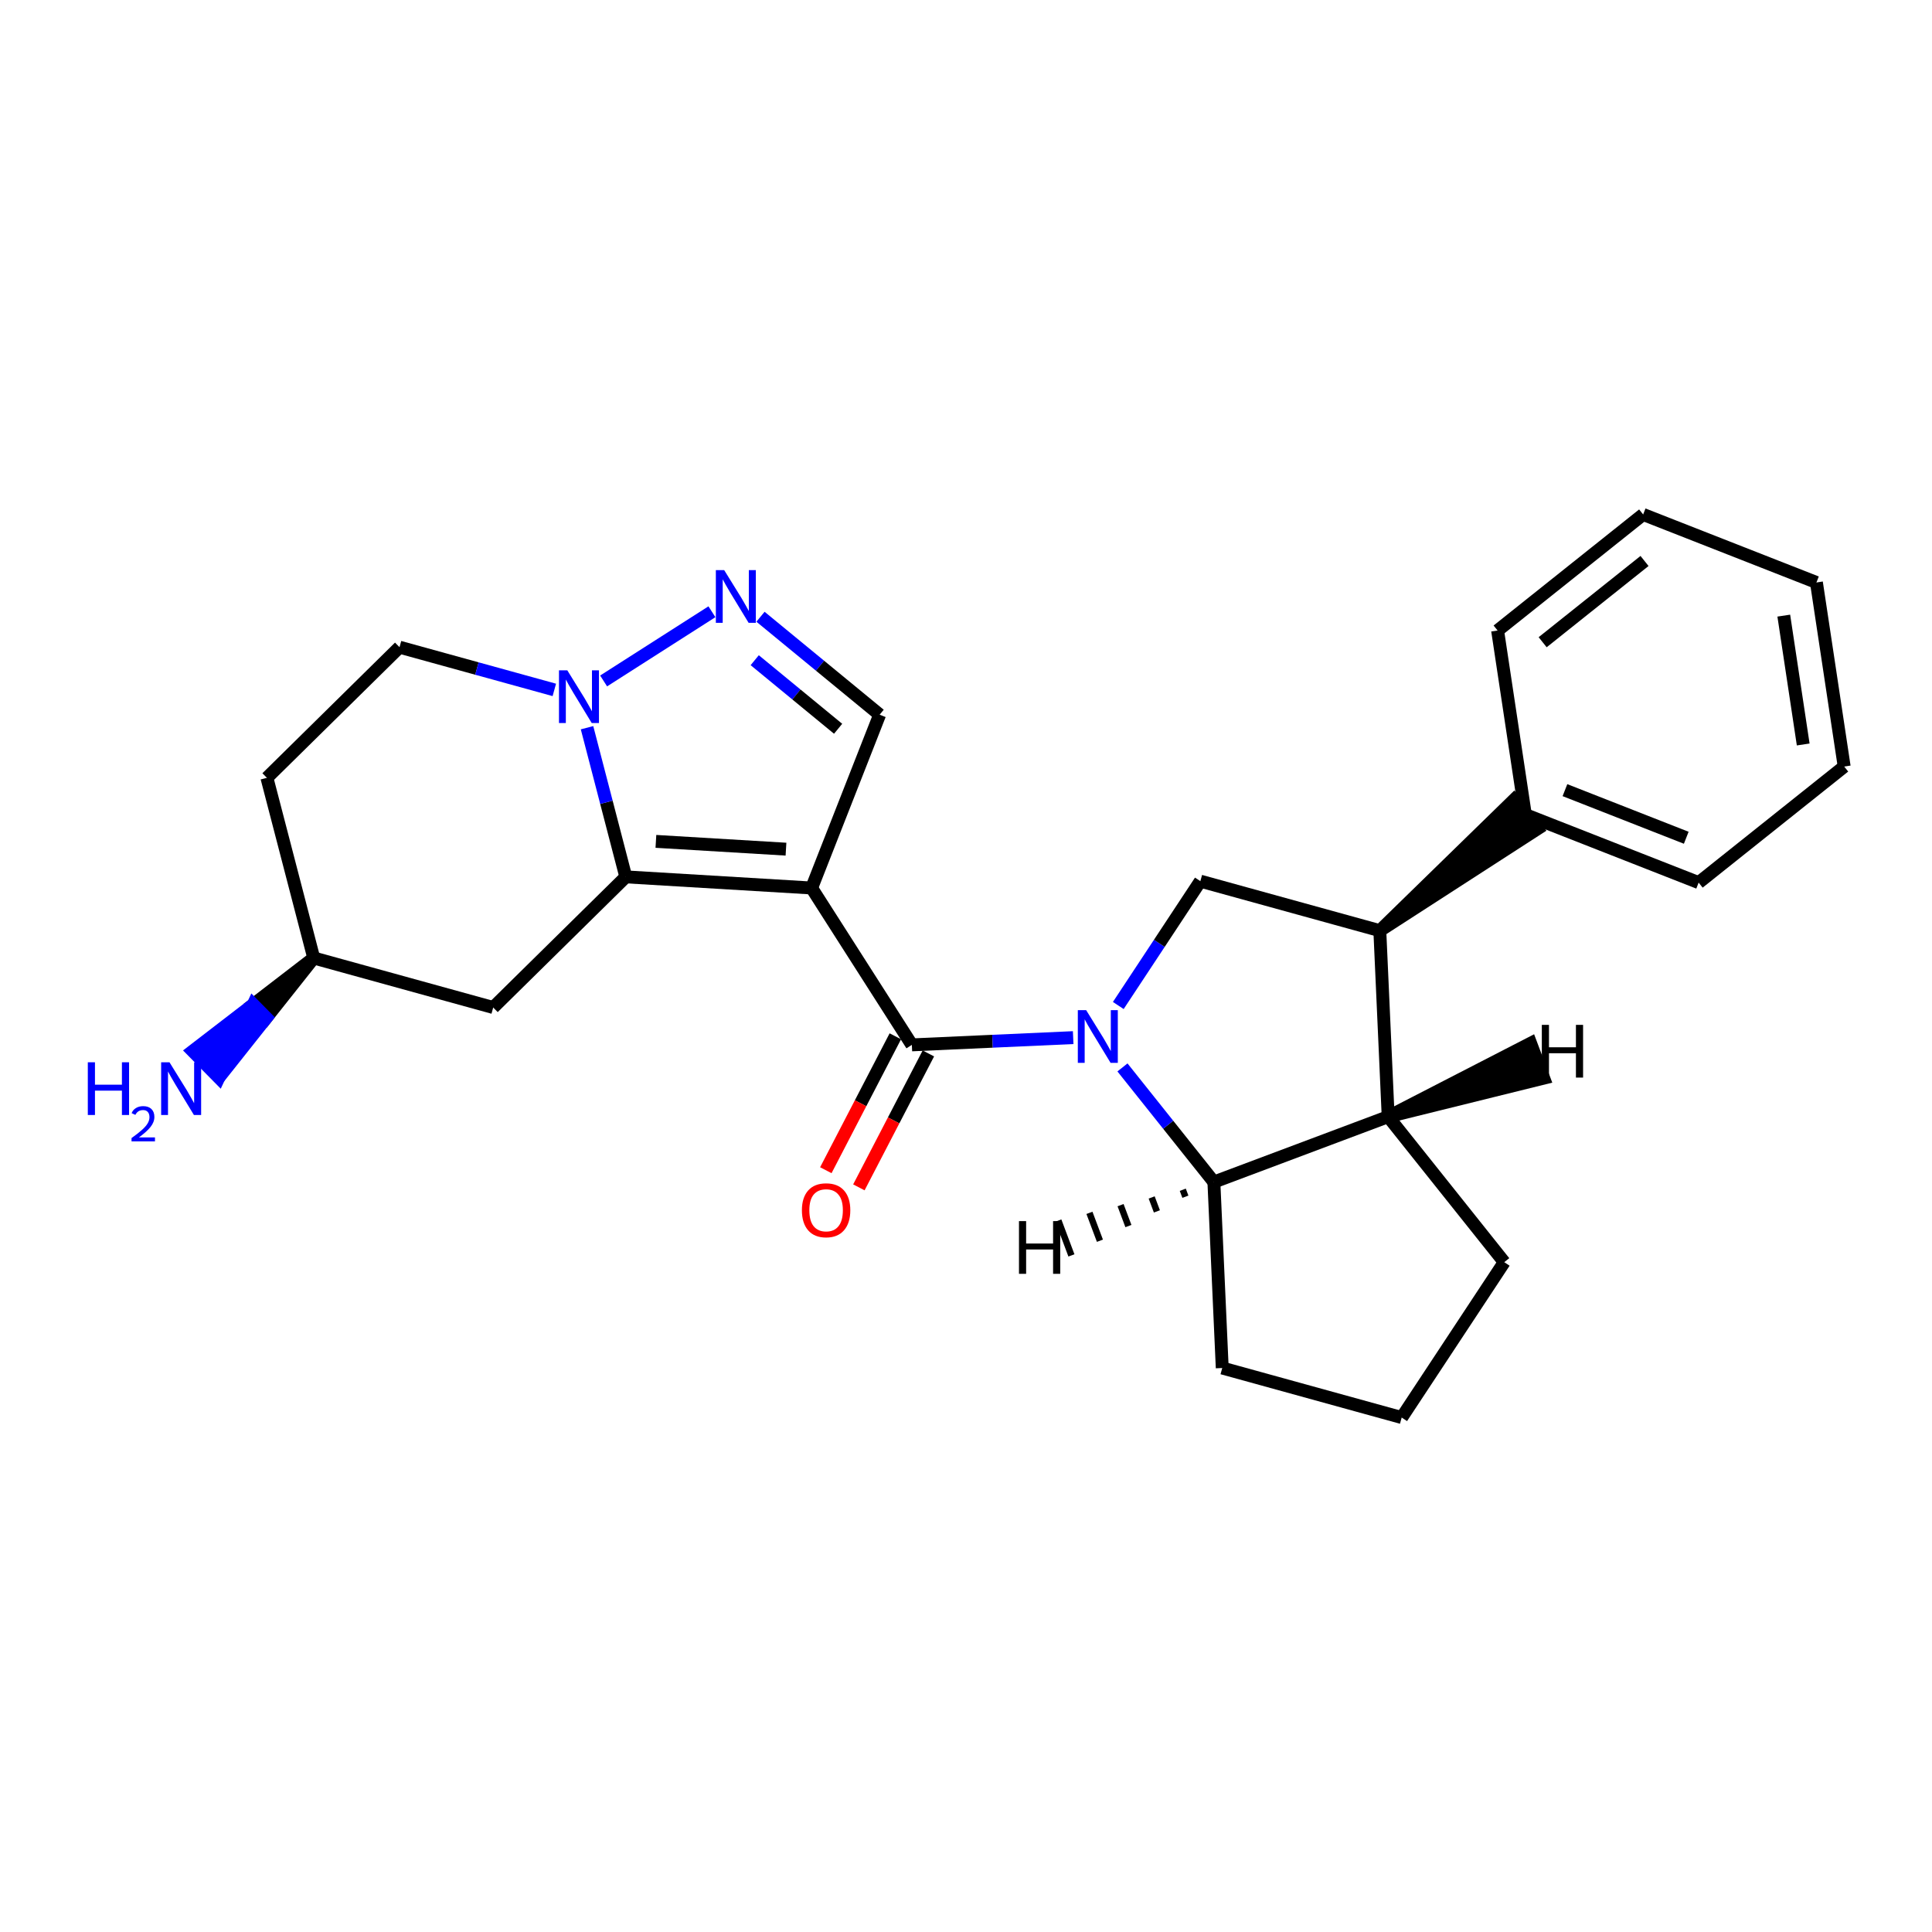 <?xml version='1.0' encoding='iso-8859-1'?>
<svg version='1.1' baseProfile='full'
              xmlns='http://www.w3.org/2000/svg'
                      xmlns:rdkit='http://www.rdkit.org/xml'
                      xmlns:xlink='http://www.w3.org/1999/xlink'
                  xml:space='preserve'
width='300px' height='300px' viewBox='0 0 300 300'>
<!-- END OF HEADER -->
<rect style='opacity:1.0;fill:#FFFFFF;stroke:none' width='300' height='300' x='0' y='0'> </rect>
<rect style='opacity:1.0;fill:#FFFFFF;stroke:none' width='300' height='300' x='0' y='0'> </rect>
<path class='bond-0 atom-1 atom-0' d='M 48.719,148.756 L 39.323,155.985 L 41.352,158.044 Z' style='fill:#000000;fill-rule:evenodd;fill-opacity:1;stroke:#000000;stroke-width:2.0px;stroke-linecap:butt;stroke-linejoin:miter;stroke-opacity:1;' />
<path class='bond-0 atom-1 atom-0' d='M 39.323,155.985 L 33.984,167.332 L 29.926,163.213 Z' style='fill:#0000FF;fill-rule:evenodd;fill-opacity:1;stroke:#0000FF;stroke-width:2.0px;stroke-linecap:butt;stroke-linejoin:miter;stroke-opacity:1;' />
<path class='bond-0 atom-1 atom-0' d='M 39.323,155.985 L 41.352,158.044 L 33.984,167.332 Z' style='fill:#0000FF;fill-rule:evenodd;fill-opacity:1;stroke:#0000FF;stroke-width:2.0px;stroke-linecap:butt;stroke-linejoin:miter;stroke-opacity:1;' />
<path class='bond-1 atom-1 atom-2' d='M 48.719,148.756 L 41.446,120.78' style='fill:none;fill-rule:evenodd;stroke:#000000;stroke-width:2.0px;stroke-linecap:butt;stroke-linejoin:miter;stroke-opacity:1' />
<path class='bond-25 atom-25 atom-1' d='M 76.584,156.446 L 48.719,148.756' style='fill:none;fill-rule:evenodd;stroke:#000000;stroke-width:2.0px;stroke-linecap:butt;stroke-linejoin:miter;stroke-opacity:1' />
<path class='bond-2 atom-2 atom-3' d='M 41.446,120.78 L 62.038,100.494' style='fill:none;fill-rule:evenodd;stroke:#000000;stroke-width:2.0px;stroke-linecap:butt;stroke-linejoin:miter;stroke-opacity:1' />
<path class='bond-3 atom-3 atom-4' d='M 62.038,100.494 L 74.057,103.81' style='fill:none;fill-rule:evenodd;stroke:#000000;stroke-width:2.0px;stroke-linecap:butt;stroke-linejoin:miter;stroke-opacity:1' />
<path class='bond-3 atom-3 atom-4' d='M 74.057,103.81 L 86.075,107.127' style='fill:none;fill-rule:evenodd;stroke:#0000FF;stroke-width:2.0px;stroke-linecap:butt;stroke-linejoin:miter;stroke-opacity:1' />
<path class='bond-4 atom-4 atom-5' d='M 93.73,105.738 L 110.548,94.993' style='fill:none;fill-rule:evenodd;stroke:#0000FF;stroke-width:2.0px;stroke-linecap:butt;stroke-linejoin:miter;stroke-opacity:1' />
<path class='bond-26 atom-24 atom-4' d='M 97.175,136.159 L 94.165,124.579' style='fill:none;fill-rule:evenodd;stroke:#000000;stroke-width:2.0px;stroke-linecap:butt;stroke-linejoin:miter;stroke-opacity:1' />
<path class='bond-26 atom-24 atom-4' d='M 94.165,124.579 L 91.154,112.999' style='fill:none;fill-rule:evenodd;stroke:#0000FF;stroke-width:2.0px;stroke-linecap:butt;stroke-linejoin:miter;stroke-opacity:1' />
<path class='bond-5 atom-5 atom-6' d='M 118.089,95.768 L 127.339,103.374' style='fill:none;fill-rule:evenodd;stroke:#0000FF;stroke-width:2.0px;stroke-linecap:butt;stroke-linejoin:miter;stroke-opacity:1' />
<path class='bond-5 atom-5 atom-6' d='M 127.339,103.374 L 136.59,110.979' style='fill:none;fill-rule:evenodd;stroke:#000000;stroke-width:2.0px;stroke-linecap:butt;stroke-linejoin:miter;stroke-opacity:1' />
<path class='bond-5 atom-5 atom-6' d='M 117.192,102.515 L 123.668,107.839' style='fill:none;fill-rule:evenodd;stroke:#0000FF;stroke-width:2.0px;stroke-linecap:butt;stroke-linejoin:miter;stroke-opacity:1' />
<path class='bond-5 atom-5 atom-6' d='M 123.668,107.839 L 130.143,113.163' style='fill:none;fill-rule:evenodd;stroke:#000000;stroke-width:2.0px;stroke-linecap:butt;stroke-linejoin:miter;stroke-opacity:1' />
<path class='bond-6 atom-6 atom-7' d='M 136.59,110.979 L 126.03,137.887' style='fill:none;fill-rule:evenodd;stroke:#000000;stroke-width:2.0px;stroke-linecap:butt;stroke-linejoin:miter;stroke-opacity:1' />
<path class='bond-7 atom-7 atom-8' d='M 126.03,137.887 L 141.592,162.247' style='fill:none;fill-rule:evenodd;stroke:#000000;stroke-width:2.0px;stroke-linecap:butt;stroke-linejoin:miter;stroke-opacity:1' />
<path class='bond-23 atom-7 atom-24' d='M 126.03,137.887 L 97.175,136.159' style='fill:none;fill-rule:evenodd;stroke:#000000;stroke-width:2.0px;stroke-linecap:butt;stroke-linejoin:miter;stroke-opacity:1' />
<path class='bond-23 atom-7 atom-24' d='M 122.047,131.857 L 101.849,130.648' style='fill:none;fill-rule:evenodd;stroke:#000000;stroke-width:2.0px;stroke-linecap:butt;stroke-linejoin:miter;stroke-opacity:1' />
<path class='bond-8 atom-8 atom-9' d='M 139.026,160.915 L 133.63,171.313' style='fill:none;fill-rule:evenodd;stroke:#000000;stroke-width:2.0px;stroke-linecap:butt;stroke-linejoin:miter;stroke-opacity:1' />
<path class='bond-8 atom-8 atom-9' d='M 133.63,171.313 L 128.234,181.71' style='fill:none;fill-rule:evenodd;stroke:#FF0000;stroke-width:2.0px;stroke-linecap:butt;stroke-linejoin:miter;stroke-opacity:1' />
<path class='bond-8 atom-8 atom-9' d='M 144.157,163.578 L 138.762,173.976' style='fill:none;fill-rule:evenodd;stroke:#000000;stroke-width:2.0px;stroke-linecap:butt;stroke-linejoin:miter;stroke-opacity:1' />
<path class='bond-8 atom-8 atom-9' d='M 138.762,173.976 L 133.366,184.373' style='fill:none;fill-rule:evenodd;stroke:#FF0000;stroke-width:2.0px;stroke-linecap:butt;stroke-linejoin:miter;stroke-opacity:1' />
<path class='bond-9 atom-8 atom-10' d='M 141.592,162.247 L 154.117,161.684' style='fill:none;fill-rule:evenodd;stroke:#000000;stroke-width:2.0px;stroke-linecap:butt;stroke-linejoin:miter;stroke-opacity:1' />
<path class='bond-9 atom-8 atom-10' d='M 154.117,161.684 L 166.642,161.121' style='fill:none;fill-rule:evenodd;stroke:#0000FF;stroke-width:2.0px;stroke-linecap:butt;stroke-linejoin:miter;stroke-opacity:1' />
<path class='bond-10 atom-10 atom-11' d='M 173.647,156.134 L 180.02,146.479' style='fill:none;fill-rule:evenodd;stroke:#0000FF;stroke-width:2.0px;stroke-linecap:butt;stroke-linejoin:miter;stroke-opacity:1' />
<path class='bond-10 atom-10 atom-11' d='M 180.02,146.479 L 186.392,136.825' style='fill:none;fill-rule:evenodd;stroke:#000000;stroke-width:2.0px;stroke-linecap:butt;stroke-linejoin:miter;stroke-opacity:1' />
<path class='bond-27 atom-23 atom-10' d='M 188.492,183.549 L 181.394,174.648' style='fill:none;fill-rule:evenodd;stroke:#000000;stroke-width:2.0px;stroke-linecap:butt;stroke-linejoin:miter;stroke-opacity:1' />
<path class='bond-27 atom-23 atom-10' d='M 181.394,174.648 L 174.296,165.748' style='fill:none;fill-rule:evenodd;stroke:#0000FF;stroke-width:2.0px;stroke-linecap:butt;stroke-linejoin:miter;stroke-opacity:1' />
<path class='bond-11 atom-11 atom-12' d='M 186.392,136.825 L 214.257,144.514' style='fill:none;fill-rule:evenodd;stroke:#000000;stroke-width:2.0px;stroke-linecap:butt;stroke-linejoin:miter;stroke-opacity:1' />
<path class='bond-12 atom-12 atom-13' d='M 214.257,144.514 L 238.659,128.751 L 235.054,124.231 Z' style='fill:#000000;fill-rule:evenodd;fill-opacity:1;stroke:#000000;stroke-width:2.0px;stroke-linecap:butt;stroke-linejoin:miter;stroke-opacity:1;' />
<path class='bond-18 atom-12 atom-19' d='M 214.257,144.514 L 215.554,173.391' style='fill:none;fill-rule:evenodd;stroke:#000000;stroke-width:2.0px;stroke-linecap:butt;stroke-linejoin:miter;stroke-opacity:1' />
<path class='bond-13 atom-13 atom-14' d='M 236.856,126.491 L 263.764,137.051' style='fill:none;fill-rule:evenodd;stroke:#000000;stroke-width:2.0px;stroke-linecap:butt;stroke-linejoin:miter;stroke-opacity:1' />
<path class='bond-13 atom-13 atom-14' d='M 243.004,122.694 L 261.84,130.086' style='fill:none;fill-rule:evenodd;stroke:#000000;stroke-width:2.0px;stroke-linecap:butt;stroke-linejoin:miter;stroke-opacity:1' />
<path class='bond-28 atom-18 atom-13' d='M 232.547,97.908 L 236.856,126.491' style='fill:none;fill-rule:evenodd;stroke:#000000;stroke-width:2.0px;stroke-linecap:butt;stroke-linejoin:miter;stroke-opacity:1' />
<path class='bond-14 atom-14 atom-15' d='M 263.764,137.051 L 286.364,119.028' style='fill:none;fill-rule:evenodd;stroke:#000000;stroke-width:2.0px;stroke-linecap:butt;stroke-linejoin:miter;stroke-opacity:1' />
<path class='bond-15 atom-15 atom-16' d='M 286.364,119.028 L 282.055,90.445' style='fill:none;fill-rule:evenodd;stroke:#000000;stroke-width:2.0px;stroke-linecap:butt;stroke-linejoin:miter;stroke-opacity:1' />
<path class='bond-15 atom-15 atom-16' d='M 280.001,115.602 L 276.985,95.594' style='fill:none;fill-rule:evenodd;stroke:#000000;stroke-width:2.0px;stroke-linecap:butt;stroke-linejoin:miter;stroke-opacity:1' />
<path class='bond-16 atom-16 atom-17' d='M 282.055,90.445 L 255.147,79.885' style='fill:none;fill-rule:evenodd;stroke:#000000;stroke-width:2.0px;stroke-linecap:butt;stroke-linejoin:miter;stroke-opacity:1' />
<path class='bond-17 atom-17 atom-18' d='M 255.147,79.885 L 232.547,97.908' style='fill:none;fill-rule:evenodd;stroke:#000000;stroke-width:2.0px;stroke-linecap:butt;stroke-linejoin:miter;stroke-opacity:1' />
<path class='bond-17 atom-17 atom-18' d='M 255.361,87.108 L 239.542,99.725' style='fill:none;fill-rule:evenodd;stroke:#000000;stroke-width:2.0px;stroke-linecap:butt;stroke-linejoin:miter;stroke-opacity:1' />
<path class='bond-19 atom-19 atom-20' d='M 215.554,173.391 L 233.578,195.99' style='fill:none;fill-rule:evenodd;stroke:#000000;stroke-width:2.0px;stroke-linecap:butt;stroke-linejoin:miter;stroke-opacity:1' />
<path class='bond-29 atom-23 atom-19' d='M 188.492,183.549 L 215.554,173.391' style='fill:none;fill-rule:evenodd;stroke:#000000;stroke-width:2.0px;stroke-linecap:butt;stroke-linejoin:miter;stroke-opacity:1' />
<path class='bond-30 atom-19 atom-26' d='M 215.554,173.391 L 239.707,167.413 L 237.676,162.001 Z' style='fill:#000000;fill-rule:evenodd;fill-opacity:1;stroke:#000000;stroke-width:2.0px;stroke-linecap:butt;stroke-linejoin:miter;stroke-opacity:1;' />
<path class='bond-20 atom-20 atom-21' d='M 233.578,195.99 L 217.654,220.115' style='fill:none;fill-rule:evenodd;stroke:#000000;stroke-width:2.0px;stroke-linecap:butt;stroke-linejoin:miter;stroke-opacity:1' />
<path class='bond-21 atom-21 atom-22' d='M 217.654,220.115 L 189.789,212.425' style='fill:none;fill-rule:evenodd;stroke:#000000;stroke-width:2.0px;stroke-linecap:butt;stroke-linejoin:miter;stroke-opacity:1' />
<path class='bond-22 atom-22 atom-23' d='M 189.789,212.425 L 188.492,183.549' style='fill:none;fill-rule:evenodd;stroke:#000000;stroke-width:2.0px;stroke-linecap:butt;stroke-linejoin:miter;stroke-opacity:1' />
<path class='bond-31 atom-23 atom-27' d='M 183.661,184.744 L 184.068,185.827' style='fill:none;fill-rule:evenodd;stroke:#000000;stroke-width:1.0px;stroke-linecap:butt;stroke-linejoin:miter;stroke-opacity:1' />
<path class='bond-31 atom-23 atom-27' d='M 178.831,185.94 L 179.643,188.105' style='fill:none;fill-rule:evenodd;stroke:#000000;stroke-width:1.0px;stroke-linecap:butt;stroke-linejoin:miter;stroke-opacity:1' />
<path class='bond-31 atom-23 atom-27' d='M 174,187.135 L 175.219,190.383' style='fill:none;fill-rule:evenodd;stroke:#000000;stroke-width:1.0px;stroke-linecap:butt;stroke-linejoin:miter;stroke-opacity:1' />
<path class='bond-31 atom-23 atom-27' d='M 169.169,188.331 L 170.795,192.661' style='fill:none;fill-rule:evenodd;stroke:#000000;stroke-width:1.0px;stroke-linecap:butt;stroke-linejoin:miter;stroke-opacity:1' />
<path class='bond-31 atom-23 atom-27' d='M 164.339,189.526 L 166.37,194.939' style='fill:none;fill-rule:evenodd;stroke:#000000;stroke-width:1.0px;stroke-linecap:butt;stroke-linejoin:miter;stroke-opacity:1' />
<path class='bond-24 atom-24 atom-25' d='M 97.175,136.159 L 76.584,156.446' style='fill:none;fill-rule:evenodd;stroke:#000000;stroke-width:2.0px;stroke-linecap:butt;stroke-linejoin:miter;stroke-opacity:1' />
<path  class='atom-0' d='M 13.636 164.95
L 14.746 164.95
L 14.746 168.43
L 18.932 168.43
L 18.932 164.95
L 20.042 164.95
L 20.042 173.136
L 18.932 173.136
L 18.932 169.355
L 14.746 169.355
L 14.746 173.136
L 13.636 173.136
L 13.636 164.95
' fill='#0000FF'/>
<path  class='atom-0' d='M 20.439 172.849
Q 20.637 172.338, 21.11 172.055
Q 21.583 171.765, 22.24 171.765
Q 23.056 171.765, 23.514 172.208
Q 23.972 172.65, 23.972 173.436
Q 23.972 174.238, 23.377 174.986
Q 22.789 175.733, 21.568 176.619
L 24.064 176.619
L 24.064 177.229
L 20.424 177.229
L 20.424 176.718
Q 21.431 176.001, 22.026 175.466
Q 22.629 174.932, 22.919 174.451
Q 23.209 173.971, 23.209 173.475
Q 23.209 172.956, 22.949 172.666
Q 22.69 172.376, 22.24 172.376
Q 21.805 172.376, 21.515 172.551
Q 21.225 172.727, 21.019 173.116
L 20.439 172.849
' fill='#0000FF'/>
<path  class='atom-0' d='M 26.318 164.95
L 29.001 169.286
Q 29.267 169.714, 29.695 170.488
Q 30.122 171.263, 30.145 171.309
L 30.145 164.95
L 31.232 164.95
L 31.232 173.136
L 30.111 173.136
L 27.232 168.395
Q 26.896 167.84, 26.538 167.205
Q 26.191 166.569, 26.087 166.372
L 26.087 173.136
L 25.023 173.136
L 25.023 164.95
L 26.318 164.95
' fill='#0000FF'/>
<path  class='atom-4' d='M 88.093 104.09
L 90.775 108.426
Q 91.041 108.854, 91.469 109.628
Q 91.897 110.403, 91.92 110.449
L 91.92 104.09
L 93.007 104.09
L 93.007 112.276
L 91.885 112.276
L 89.006 107.536
Q 88.671 106.981, 88.313 106.345
Q 87.966 105.709, 87.862 105.512
L 87.862 112.276
L 86.798 112.276
L 86.798 104.09
L 88.093 104.09
' fill='#0000FF'/>
<path  class='atom-5' d='M 112.452 88.528
L 115.135 92.864
Q 115.401 93.292, 115.829 94.066
Q 116.256 94.841, 116.279 94.887
L 116.279 88.528
L 117.366 88.528
L 117.366 96.714
L 116.245 96.714
L 113.366 91.974
Q 113.03 91.418, 112.672 90.783
Q 112.325 90.147, 112.221 89.95
L 112.221 96.714
L 111.157 96.714
L 111.157 88.528
L 112.452 88.528
' fill='#0000FF'/>
<path  class='atom-9' d='M 124.519 187.927
Q 124.519 185.961, 125.49 184.863
Q 126.462 183.764, 128.277 183.764
Q 130.092 183.764, 131.064 184.863
Q 132.035 185.961, 132.035 187.927
Q 132.035 189.915, 131.052 191.049
Q 130.069 192.17, 128.277 192.17
Q 126.473 192.17, 125.49 191.049
Q 124.519 189.927, 124.519 187.927
M 128.277 191.245
Q 129.526 191.245, 130.196 190.413
Q 130.879 189.569, 130.879 187.927
Q 130.879 186.32, 130.196 185.51
Q 129.526 184.689, 128.277 184.689
Q 127.028 184.689, 126.346 185.499
Q 125.675 186.308, 125.675 187.927
Q 125.675 189.58, 126.346 190.413
Q 127.028 191.245, 128.277 191.245
' fill='#FF0000'/>
<path  class='atom-10' d='M 168.659 156.856
L 171.342 161.192
Q 171.608 161.62, 172.035 162.395
Q 172.463 163.169, 172.486 163.216
L 172.486 156.856
L 173.573 156.856
L 173.573 165.042
L 172.452 165.042
L 169.573 160.302
Q 169.237 159.747, 168.879 159.111
Q 168.532 158.475, 168.428 158.278
L 168.428 165.042
L 167.364 165.042
L 167.364 156.856
L 168.659 156.856
' fill='#0000FF'/>
<path  class='atom-26' d='M 239.414 159.141
L 240.524 159.141
L 240.524 162.621
L 244.71 162.621
L 244.71 159.141
L 245.82 159.141
L 245.82 167.327
L 244.71 167.327
L 244.71 163.546
L 240.524 163.546
L 240.524 167.327
L 239.414 167.327
L 239.414 159.141
' fill='#000000'/>
<path  class='atom-27' d='M 158.226 189.613
L 159.336 189.613
L 159.336 193.093
L 163.522 193.093
L 163.522 189.613
L 164.632 189.613
L 164.632 197.799
L 163.522 197.799
L 163.522 194.018
L 159.336 194.018
L 159.336 197.799
L 158.226 197.799
L 158.226 189.613
' fill='#000000'/>
</svg>
